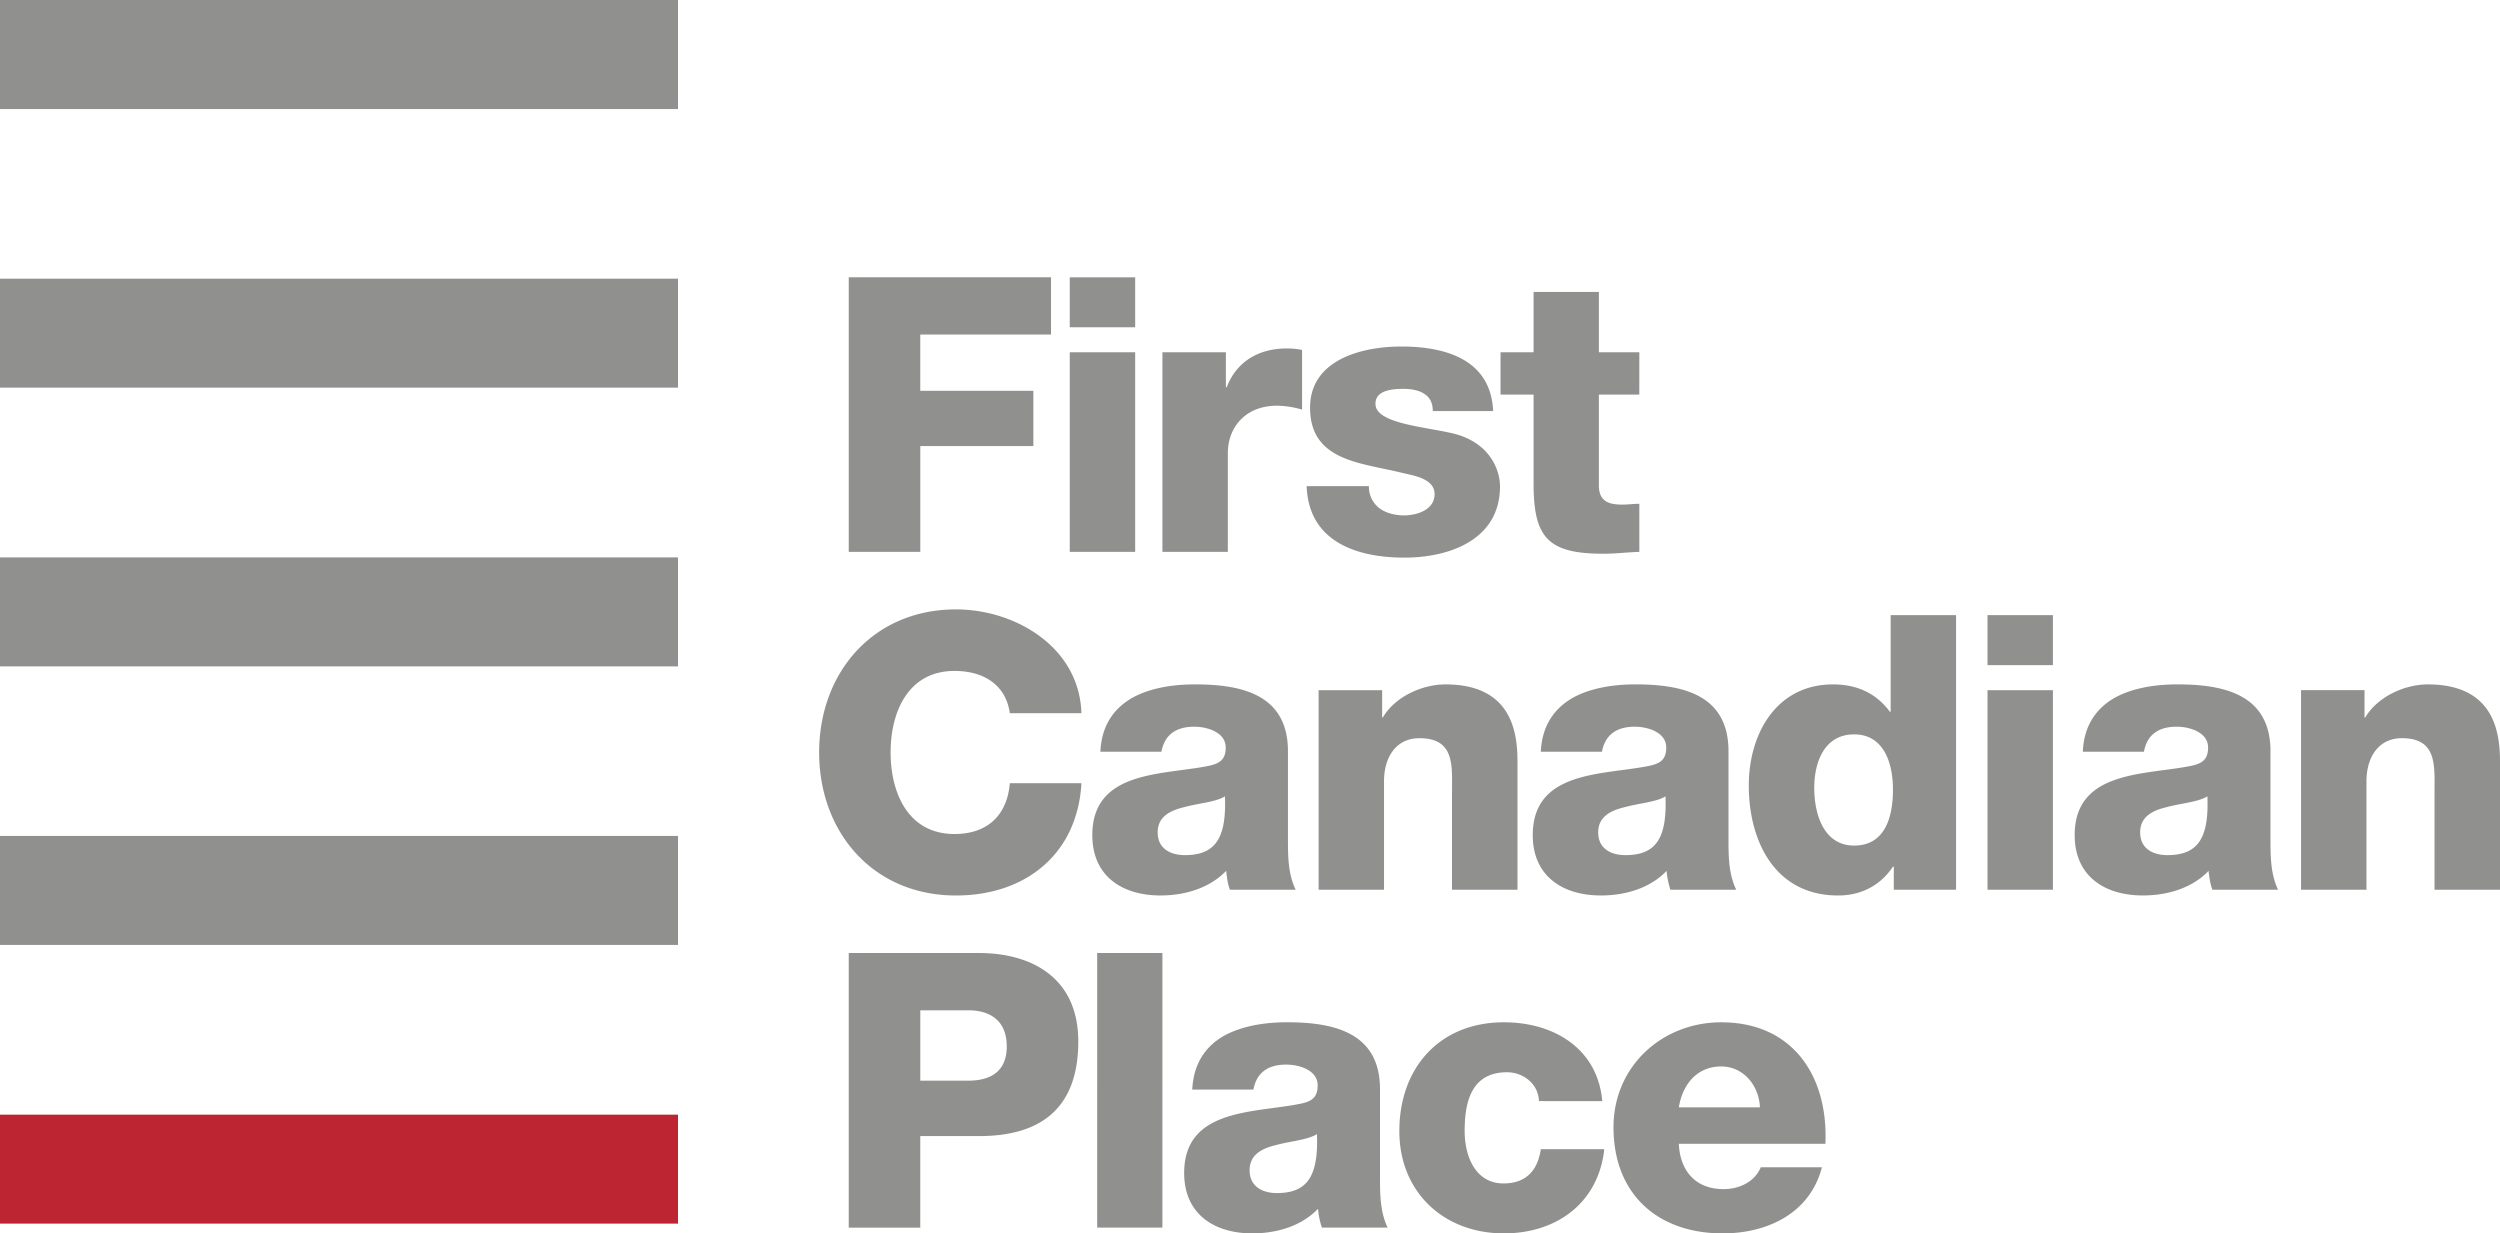 <svg xmlns="http://www.w3.org/2000/svg" viewBox="0 0 89.297 44.055">
  <g fill="none" fill-rule="evenodd">
    <path fill="#90918f" d="M30.316 9.904h7.225v2.046h-4.67v2.008h4.039v1.976h-4.038v3.779h-2.556zm7.894 1.786h2.337V9.905H38.21v1.787zm0 8.023h2.337v-7.13H38.21Zm3.31-7.13h2.267v1.25h.03c.34-.908 1.138-1.387 2.14-1.387.178 0 .372.014.551.054v2.131a3.3 3.3 0 0 0-.892-.14c-1.155 0-1.759.8-1.759 1.689v3.533H41.52Zm7.376 4.782a.96.96 0 0 0 .383.794c.222.162.534.25.868.25.453 0 1.095-.192 1.095-.76 0-.545-.724-.658-1.137-.753-1.468-.37-3.311-.41-3.311-2.335 0-1.716 1.855-2.184 3.256-2.184 1.566 0 3.2.452 3.284 2.305h-2.157c0-.301-.11-.493-.305-.616-.189-.124-.451-.176-.739-.176-.384 0-1.003.039-1.003.534 0 .672 1.566.798 2.637 1.028 1.445.29 1.811 1.335 1.811 1.923 0 1.908-1.811 2.543-3.416 2.543-1.691 0-3.421-.563-3.49-2.553zm9.658-3.271H57.11v3.242c0 .562.333.688.841.688.193 0 .398-.029.604-.029v1.718c-.428.012-.85.066-1.28.066-1.989 0-2.498-.576-2.498-2.513v-3.172h-1.18v-1.512h1.18v-2.154h2.333v2.154h1.445zM36.07 25.475c-.138-.989-.904-1.51-1.978-1.51-1.648 0-2.28 1.457-2.28 2.91 0 1.459.632 2.915 2.28 2.915 1.195 0 1.883-.686 1.978-1.814h2.557c-.139 2.526-1.994 4.01-4.48 4.01-2.967 0-4.888-2.264-4.888-5.111 0-2.842 1.921-5.108 4.888-5.108 2.117 0 4.409 1.345 4.48 3.708zm3.234 1.375c.042-.936.48-1.538 1.114-1.91.628-.36 1.453-.495 2.266-.495 1.687 0 3.32.371 3.32 2.39v3.119c0 .604 0 1.264.277 1.826h-2.35c-.082-.22-.107-.439-.134-.673-.61.632-1.5.878-2.346.878-1.364 0-2.435-.685-2.435-2.155 0-2.323 2.527-2.142 4.147-2.473.4-.084.618-.22.618-.659 0-.535-.647-.741-1.126-.741-.645 0-1.06.289-1.169.893zm3.022 3.694c1.108 0 1.483-.63 1.428-2.1-.33.206-.938.245-1.442.383-.523.124-.961.344-.961.906 0 .577.453.811.975.811m4.774-5.892h2.269v.974h.025c.426-.729 1.386-1.18 2.24-1.18 2.375 0 2.569 1.731 2.569 2.76v4.574h-2.339v-3.446c0-.977.113-1.966-1.164-1.966-.88 0-1.264.743-1.264 1.524v3.888h-2.337v-7.128zm7.936 2.198c.043-.936.484-1.538 1.114-1.91.635-.36 1.455-.495 2.266-.495 1.694 0 3.324.371 3.324 2.39v3.119c0 .604 0 1.264.277 1.826h-2.352a3 3 0 0 1-.136-.673c-.605.632-1.497.878-2.347.878-1.36 0-2.434-.685-2.434-2.155 0-2.323 2.527-2.142 4.15-2.473.4-.084.618-.22.618-.659 0-.535-.648-.741-1.125-.741-.645 0-1.058.289-1.17.893zm3.024 3.694c1.115 0 1.483-.63 1.43-2.1-.33.206-.932.245-1.443.383-.52.124-.961.344-.961.906 0 .577.45.811.974.811m11.808 1.236h-2.224v-.824h-.03c-.452.675-1.136 1.03-1.961 1.03-2.24 0-3.188-1.92-3.188-3.927 0-1.856.99-3.613 3.006-3.613.88 0 1.553.33 2.033.976h.028v-3.45h2.336zm-5.065-3.64c0 .976.356 2.063 1.425 2.063 1.14 0 1.386-1.087 1.386-1.994 0-1.03-.37-1.978-1.386-1.978-1.069 0-1.425 1-1.425 1.909m6.189-4.382h2.336v-1.786h-2.336zm0 8.022h2.336v-7.127h-2.336zm3.404-4.93c.039-.936.48-1.538 1.11-1.91.633-.36 1.456-.495 2.267-.495 1.691 0 3.326.371 3.326 2.39v3.119c0 .604 0 1.264.272 1.826h-2.346c-.084-.22-.11-.439-.138-.673-.604.633-1.495.878-2.348.878-1.359 0-2.434-.685-2.434-2.155 0-2.323 2.528-2.142 4.149-2.473.401-.084.616-.22.616-.659 0-.535-.644-.741-1.123-.741-.647 0-1.06.289-1.167.893zm3.023 3.694c1.11 0 1.484-.63 1.427-2.1-.331.206-.931.245-1.443.383-.524.124-.959.344-.959.906 0 .577.452.811.975.811m4.772-5.892h2.267v.974h.027c.429-.729 1.388-1.18 2.237-1.18 2.377 0 2.575 1.731 2.575 2.76v4.574h-2.339v-3.446c0-.977.108-1.966-1.166-1.966-.878 0-1.264.743-1.264 1.524v3.888h-2.337zm-51.875 9.389h4.655c1.826 0 3.544.841 3.544 3.16 0 2.43-1.386 3.379-3.544 3.379h-2.1v3.27h-2.555zm2.556 4.559h1.716c.792 0 1.372-.328 1.372-1.221 0-.921-.59-1.292-1.372-1.292h-1.716zm6.318 5.248h2.33V34.04h-2.33zm3.396-4.929c.043-.938.482-1.54 1.113-1.911.635-.356 1.46-.494 2.268-.494 1.69 0 3.325.372 3.325 2.39v3.118c0 .601 0 1.263.273 1.827h-2.348a2.7 2.7 0 0 1-.138-.673c-.603.631-1.498.879-2.347.879-1.361 0-2.435-.686-2.435-2.158 0-2.321 2.529-2.139 4.153-2.473.397-.08.615-.217.615-.659 0-.535-.646-.739-1.127-.739-.644 0-1.057.287-1.167.893zm3.024 3.696c1.112 0 1.485-.636 1.43-2.105-.333.207-.935.249-1.443.385-.523.126-.962.343-.962.907 0 .577.455.813.975.813m9.359-3.285c-.015-.603-.55-1.03-1.141-1.03-1.303 0-1.512 1.115-1.512 2.101 0 .923.399 1.87 1.387 1.87.81 0 1.224-.47 1.333-1.223h2.267c-.205 1.908-1.69 3.007-3.586 3.007-2.145 0-3.734-1.47-3.734-3.654 0-2.266 1.442-3.886 3.734-3.886 1.775 0 3.35.931 3.514 2.816zm4.997 1.525c.043.975.605 1.619 1.595 1.619.565 0 1.114-.259 1.332-.78h2.184c-.426 1.647-1.951 2.361-3.544 2.361-2.321 0-3.901-1.401-3.901-3.79 0-2.185 1.744-3.75 3.847-3.75 2.555 0 3.83 1.922 3.722 4.34zm2.897-1.303c-.037-.798-.602-1.459-1.384-1.459-.825 0-1.37.591-1.513 1.459zM0 3.896h24.218V0H0Zm0 19.907h24.218v-3.894H0Zm0 9.949h24.218v-3.893H0Z"/>
    <path fill="#bd2532" d="M0 43.706h24.218v-3.892H0Z"/>
    <path fill="#90918f" d="M0 13.846h24.218V9.954H0Z"/>
  </g>
</svg>

